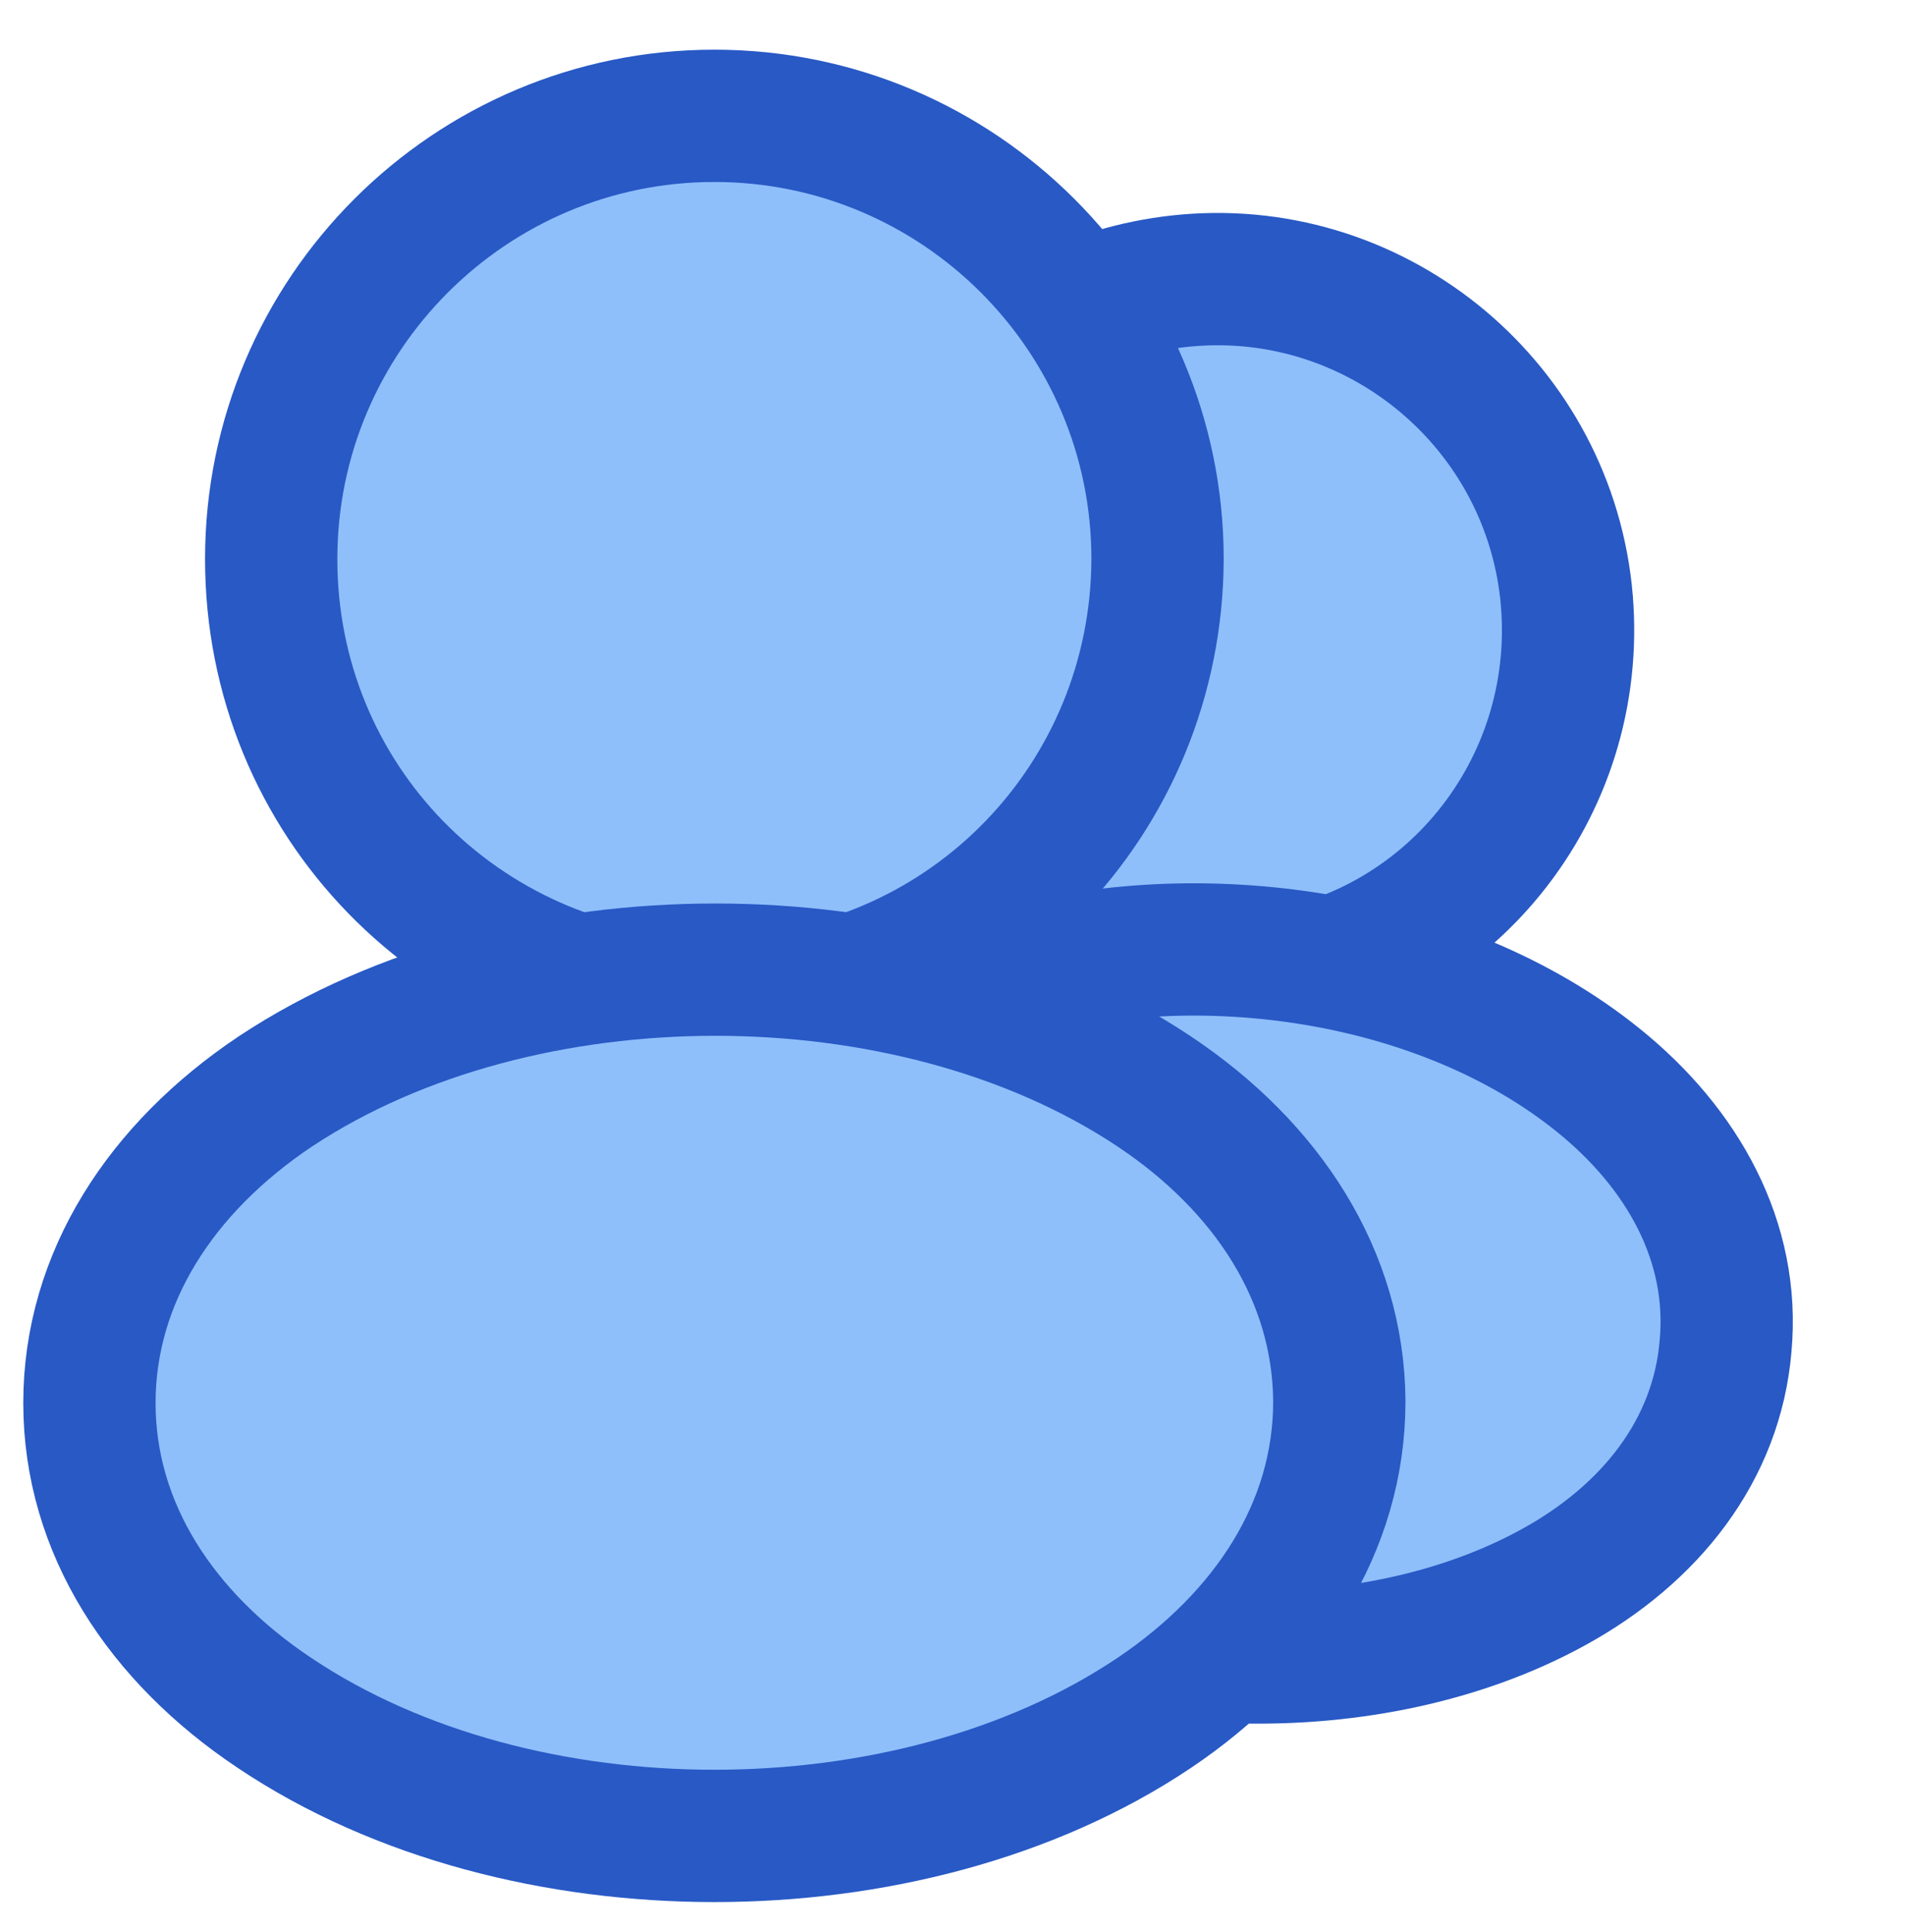 <svg width="72" height="73" viewBox="0 0 72 73" fill="none" xmlns="http://www.w3.org/2000/svg">
<path d="M59.219 22.692L59.219 22.683C58.59 15.364 52.126 9.967 44.872 10.597L44.867 10.597C43.232 10.742 41.604 11.179 40.16 11.901L37.627 13.168L39.198 15.524C40.239 17.086 40.924 18.904 41.096 20.885C41.391 24.593 39.935 27.969 37.422 30.213L35.284 32.123L37.468 33.981C39.977 36.116 43.277 37.246 46.807 37.064L47.221 37.043L47.309 37.007H47.309H47.309H47.31H47.31H47.31H47.31H47.31H47.31H47.31H47.31H47.31H47.31H47.31H47.31H47.311H47.311H47.311H47.311H47.311H47.311H47.311H47.311H47.311H47.311H47.312H47.312H47.312H47.312H47.312H47.312H47.312H47.312H47.312H47.312H47.312H47.312H47.313H47.313H47.313H47.313H47.313H47.313H47.313H47.313H47.313H47.313H47.313H47.314H47.314H47.314H47.314H47.314H47.314H47.314H47.314H47.314H47.315H47.315H47.315H47.315H47.315H47.315H47.315H47.315H47.315H47.315H47.315H47.316H47.316H47.316H47.316H47.316H47.316H47.316H47.316H47.316H47.316H47.316H47.317H47.317H47.317H47.317H47.317H47.317H47.317H47.317H47.317H47.318H47.318H47.318H47.318H47.318H47.318H47.318H47.318H47.318H47.319H47.319H47.319H47.319H47.319H47.319H47.319H47.319H47.319H47.319H47.319H47.32H47.32H47.32H47.32H47.32H47.32H47.32H47.32H47.321H47.321H47.321H47.321H47.321H47.321H47.321H47.321H47.321H47.322H47.322H47.322H47.322H47.322H47.322H47.322H47.322H47.322H47.323H47.323H47.323H47.323H47.323H47.323H47.323H47.323H47.324H47.324H47.324H47.324H47.324H47.324H47.324H47.324H47.325H47.325H47.325H47.325H47.325H47.325H47.325H47.325H47.325H47.326H47.326H47.326H47.326H47.326H47.326H47.327H47.327H47.327H47.327H47.327H47.327H47.327H47.327H47.328H47.328H47.328H47.328H47.328H47.328H47.328H47.328H47.329H47.329H47.329H47.329H47.329H47.329H47.33H47.33H47.33H47.33H47.33H47.33H47.33H47.331H47.331H47.331H47.331H47.331H47.331H47.331H47.331H47.332H47.332H47.332H47.332H47.332H47.333H47.333H47.333H47.333H47.333H47.333H47.333H47.334H47.334H47.334H47.334H47.334H47.334H47.334H47.335H47.335H47.335H47.335H47.335H47.336H47.336H47.336H47.336H47.336H47.336H47.337H47.337H47.337H47.337H47.337H47.337H47.337H47.338H47.338H47.488L47.637 36.989C54.718 36.137 59.809 29.834 59.219 22.692Z" fill="#8FBFFA" stroke="#2859C5" stroke-width="5"/>
<path d="M65.218 50.868C65.581 46.94 63.614 43.4 60.396 40.811C54.541 36.088 45.329 34.734 38.032 36.847L30.683 38.975L37.871 41.597C40.2 42.446 42.295 43.581 44.068 44.982C47.115 47.439 48.359 50.253 48.147 52.952C47.967 54.84 47.041 56.703 45.302 58.273L40.645 62.477L46.918 62.627C51.019 62.726 55.253 61.881 58.711 59.98C62.364 57.977 64.888 54.81 65.218 50.868Z" fill="#8FBFFA" stroke="#2859C5" stroke-width="5"/>
<path d="M26.554 37.846L26.753 37.852L26.95 37.828C26.956 37.827 26.961 37.826 26.967 37.826L27.093 37.847H27.3H27.3H27.301H27.301H27.301H27.302H27.302H27.302H27.303H27.303H27.303H27.304H27.304H27.305H27.305H27.305H27.305H27.306H27.306H27.307H27.307H27.307H27.308H27.308H27.308H27.309H27.309H27.309H27.31H27.31H27.31H27.311H27.311H27.311H27.312H27.312H27.312H27.313H27.313H27.313H27.314H27.314H27.314H27.314H27.315H27.315H27.316H27.316H27.316H27.317H27.317H27.317H27.317H27.318H27.318H27.318H27.319H27.319H27.319H27.32H27.32H27.32H27.321H27.321H27.321H27.322H27.322H27.322H27.323H27.323H27.323H27.323H27.324H27.324H27.324H27.325H27.325H27.325H27.326H27.326H27.326H27.326H27.327H27.327H27.327H27.328H27.328H27.328H27.329H27.329H27.329H27.329H27.33H27.33H27.33H27.331H27.331H27.331H27.332H27.332H27.332H27.332H27.333H27.333H27.333H27.334H27.334H27.334H27.334H27.335H27.335H27.335H27.336H27.336H27.336H27.337H27.337H27.337H27.337H27.338H27.338H27.338H27.339H27.339H27.339H27.34H27.34H27.34H27.34H27.341H27.341H27.341H27.341H27.342H27.342H27.342H27.343H27.343H27.343H27.343H27.344H27.344H27.344H27.345H27.345H27.345H27.345H27.346H27.346H27.346H27.346H27.347H27.347H27.347H27.348H27.348H27.348H27.349H27.349H27.349H27.349H27.35H27.35H27.35H27.35H27.351H27.351H27.351H27.352H27.352H27.352H27.352H27.353H27.353H27.353H27.353H27.354H27.354H27.354H27.355H27.355H27.355H27.355H27.356H27.356H27.356H27.356H27.357H27.357H27.357H27.358H27.358H27.358H27.358H27.358H27.359H27.359H27.359H27.36H27.36H27.36H27.36H27.361H27.361H27.361H27.361H27.362H27.362H27.362H27.363H27.363H27.363H27.363H27.364H27.364H27.364H27.364H27.365H27.365H27.365H27.366H27.366H27.366H27.366H27.366H27.367H27.367H27.367H27.368H27.368H27.368H27.368H27.369H27.369H27.369H27.369H27.37H27.37H27.37H27.37H27.371H27.371H27.371H27.372H27.372H27.372H27.372H27.373H27.373H27.373H27.373H27.374H27.374H27.374H27.375H27.375H27.375H27.375H27.375H27.376H27.376H27.376H27.377H27.377H27.377H27.377H27.378H27.378H27.378H27.378H27.379H27.379H27.379H27.38H27.38H27.38H27.38H27.381H27.381H27.381H27.381H27.382H27.382H27.382H27.382H27.383H27.383H27.383H27.384H27.384H27.384H27.384H27.384H27.385H27.385H27.385H27.386H27.386H27.386H27.386H27.387H27.387H27.387H27.387H27.388H27.388H27.388H27.389H27.389H27.389H27.389H27.39H27.39H27.39H27.39H27.391H27.391H27.391H27.392H27.392H27.392H27.392H27.392H27.393H27.393H27.393H27.394H27.394H27.394H27.394H27.395H27.395H27.395H27.395H27.396H27.396H27.396H27.397H27.397H27.397H27.397H27.398H27.398H27.398H27.398H27.399H27.399H27.399H27.4H27.4H27.4H27.4H27.401H27.401H27.401H27.401H27.402H27.402H27.402H27.403H27.403H27.403H27.404H27.404H27.404H27.404H27.405H27.405H27.405H27.405H27.406H27.406H27.406H27.407H27.407H27.407H27.407H27.408H27.408H27.408H27.409H27.409H27.409H27.409H27.41H27.41H27.41H27.41H27.411H27.411H27.411H27.412H27.412H27.412H27.413H27.413H27.413H27.413H27.414H27.414H27.414H27.415H27.415H27.415H27.416H27.416H27.416H27.416H27.417H27.417H27.417H27.418H27.418H27.418H27.418H27.419H27.419H27.419H27.42H27.42H27.42H27.421H27.421H27.421H27.421H27.422H27.422H27.422H27.423H27.423H27.423H27.424H27.424H27.424H27.424H27.425H27.425H27.425H27.426H27.426H27.426H27.427H27.427H27.427H27.427H27.428H27.428H27.428H27.429H27.429H27.429H27.43H27.43H27.43H27.431H27.431H27.431H27.432H27.432H27.432H27.433H27.433H27.433H27.433H27.434H27.434H27.434H27.435H27.435H27.436H27.436H27.436H27.436H27.437H27.437H27.437H27.438H27.438H27.438H27.439H27.439H27.439H27.44H27.44H27.44H27.441H27.441H27.441H27.442H27.442H27.442H27.443H27.443H27.443H27.444H27.444H27.445H27.445H27.445H27.445H27.446H27.446H27.447H27.447H27.447H27.448H27.448H27.448H27.449H27.449H27.449H27.45H27.45H27.45H27.45H27.451H27.451H27.451H27.451H27.451H27.451H27.452H27.452H27.452H27.452H27.452H27.452H27.453H27.453H27.453H27.453H27.453H27.453H27.453H27.454H27.454H27.454H27.454H27.454H27.454H27.455H27.455H27.455H27.455H27.455H27.455H27.456H27.456H27.456H27.456H27.456H27.456H27.456H27.457H27.457H27.457H27.457H27.457H27.457H27.457H27.458H27.458H27.458H27.458H27.458H27.458H27.459H27.459H27.459H27.459H27.459H27.459H27.459H27.459H27.46H27.46H27.46H27.46H27.46H27.46H27.46H27.461H27.461H27.461H27.461H27.461H27.461H27.461H27.462H27.462H27.462H27.462H27.462H27.462H27.462H27.462H27.463H27.463H27.463H27.463H27.463H27.463H27.463H27.463H27.464H27.464H27.464H27.464H27.464H27.464H27.464H27.465H27.465H27.465H27.465H27.465H27.465H27.465H27.465H27.465H27.465H27.466H27.466H27.466H27.466H27.466H27.466H27.466H27.466H27.467H27.467H27.467H27.467H27.467H27.467H27.467H27.467H27.468H27.468H27.468H27.468H27.468H27.468H27.468H27.468H27.468H27.468H27.469H27.469H27.469H27.469H27.469H27.469H27.469H27.469H27.469H27.47H27.47H27.47H27.47H27.47H27.47H27.47H27.47H27.47H27.471H27.471H27.471H27.471H27.471H27.471H27.471H27.471H27.471H27.471H27.471H27.472H27.472H27.472H27.472H27.472H27.472H27.472H27.472H27.472H27.472H27.473H27.473H27.473H27.473H27.473H27.473H27.473H27.473H27.473H27.473H27.474H27.474H27.474H27.474H27.474H27.474H27.474H27.474H27.474H27.474H27.474H27.474H27.475H27.475H27.475H27.475H27.475H27.475H27.475H27.475H27.475H27.476H27.476H27.476H27.476H27.476H27.476H27.476H27.476H27.476H27.476H27.476H27.477H27.477H27.477H27.477H27.477H27.477H27.477H27.477H27.477H27.477H27.477H27.477H27.477H27.478H27.478H27.478H27.478H27.478H27.478H27.478H27.478H27.478H27.478H27.479H27.479H27.479H27.479H27.479H27.479H27.479H27.479H27.479H27.479H27.479H27.48H27.48H27.48H27.48H27.48H27.48H27.48H27.48H27.48H27.48H27.48H27.48H27.48H27.481H27.481H27.481H27.481H27.481H27.481H27.481H27.481H27.481H27.481H27.482H27.482H27.482H27.482H27.482H27.482H27.482H27.482H27.482H27.482H27.482H27.483H27.483H27.483H27.483H27.483H27.483H27.483H27.483H27.483H27.483H27.483H27.483H27.483H27.484H27.484H27.484H27.484H27.484H27.484H27.484H27.484H27.484H27.485H27.485H27.485H27.485H27.485H27.485H27.485H27.485H27.485H27.485H27.485H27.485H27.486H27.486H27.486H27.486H27.486H27.486H27.486H27.486H27.486H27.486H27.486H27.487H27.487H27.487H27.487H27.487H27.487H27.487H27.487H27.487H27.488H27.488H27.488H27.488H27.488H27.488H27.488H27.488H27.488H27.488H27.488H27.488H27.489H27.489H27.489H27.489H27.489H27.489H27.489H27.489H27.489H27.489H27.49H27.49H27.49H27.49H27.49H27.49H27.49H27.49H27.491H27.491H27.491H27.491H27.491H27.491H27.491H27.491H27.491H27.491H27.491H27.492H27.492H27.492H27.492H27.492H27.492H27.492H27.492H27.492H27.493H27.493H27.493H27.493H27.493H27.493H27.493H27.493H27.494H27.494H27.494H27.494H27.494H27.494H27.494H27.494H27.494H27.495H27.495H27.495H27.495H27.495H27.495H27.495H27.495H27.495H27.496H27.496H27.496H27.496H27.496H27.496H27.496H27.497H27.497H27.497H27.497H27.497H27.497H27.497H27.497H27.497H27.498H27.498H27.498H27.498H27.498H27.498H27.498H27.499H27.499H27.499H27.499H27.499H27.499H27.499H27.5H27.5H27.5H27.5H27.5H27.5H27.5H27.5H27.501H27.501H27.501H27.501H27.501H27.501H27.501H27.502H27.502H27.502H27.502H27.502H27.502H27.503H27.503H27.503H27.503H27.503H27.503H27.503H27.503H27.504H27.504H27.504H27.504H27.504H27.504H27.505H27.505H27.505H27.505H27.505H27.505H27.506H27.506H27.506H27.506H27.506H27.506H27.506H27.507H27.507H27.507H27.507H27.507H27.507H27.508H27.508H27.508H27.508H27.508H27.508H27.509H27.509H27.509H27.509H27.509H27.509H27.51H27.51H27.51H27.554L27.598 37.845C36.627 37.528 43.715 30.182 43.75 21.137H43.75V21.127C43.75 11.886 36.241 4.377 27 4.377C17.759 4.377 10.25 11.886 10.25 21.127C10.25 30.202 17.365 37.53 26.554 37.846Z" fill="#8FBFFA" stroke="#2859C5" stroke-width="5"/>
<path d="M10.41 41.242L10.41 41.242L10.399 41.249C6.084 44.137 3.38 48.289 3.38 53.017C3.38 57.747 6.087 61.868 10.37 64.725C15.065 67.876 21.096 69.377 27 69.377C32.905 69.377 38.938 67.875 43.633 64.722L43.638 64.719C47.915 61.834 50.62 57.715 50.62 52.957V52.946L50.62 52.936C50.582 48.232 47.926 44.113 43.627 41.246C38.946 38.126 32.931 36.642 27.037 36.642C21.143 36.642 15.117 38.127 10.41 41.242Z" fill="#8FBFFA" stroke="#2859C5" stroke-width="5"/>
</svg>
